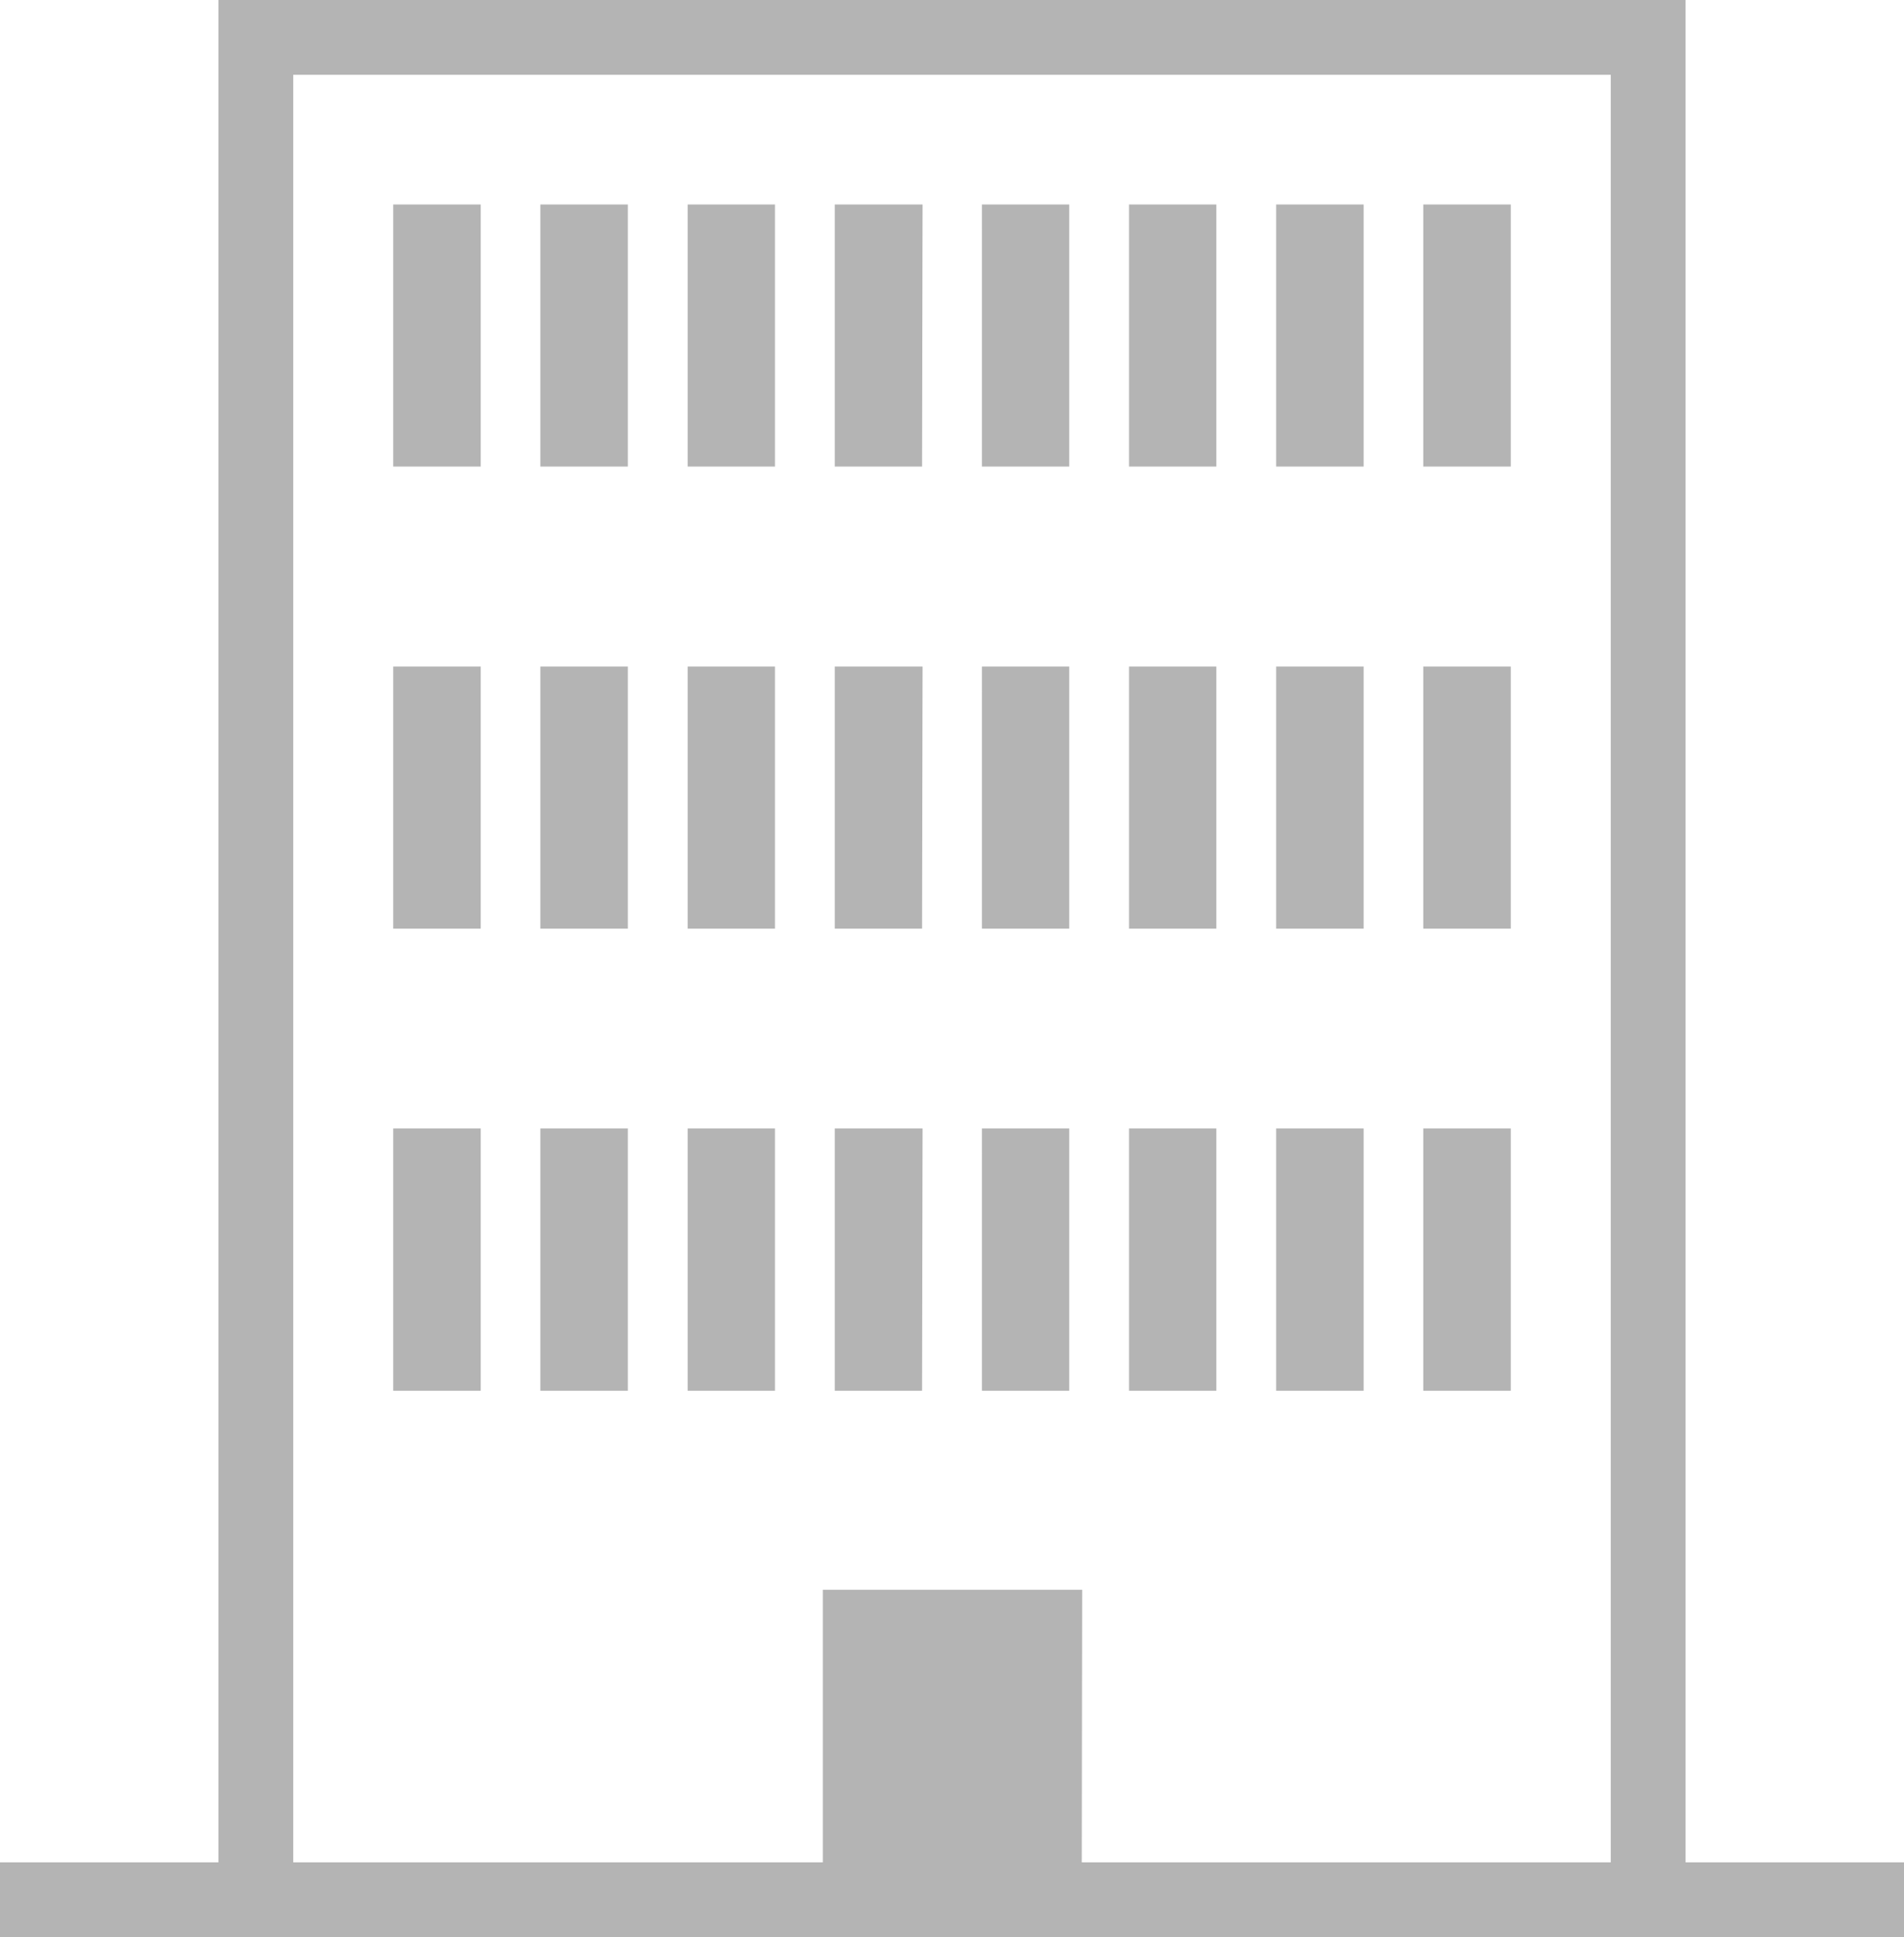 <svg xmlns="http://www.w3.org/2000/svg" viewBox="0 0 76.36 77.68"><defs><style>.cls-1{fill:#b4b4b4;}</style></defs><g id="レイヤー_2" data-name="レイヤー 2"><g id="文字"><path class="cls-1" d="M67.6,77.68H8.76V0H67.6Zm-55.84-3H64.6V3H11.76Z"/><rect class="cls-1" x="34.48" y="65.25" width="7.41" height="10.92"/><path class="cls-1" d="M43.38,77.68H33V63.75h10.4Zm-7.4-3h4.4V66.75H36Z"/><rect class="cls-1" x="16.27" y="8.7" width="2.5" height="9.51"/><path class="cls-1" d="M16.77,17.71h1.51V9.2H16.77Zm2.51,1H15.77V8.2h3.51Z"/><rect class="cls-1" x="22.17" y="8.7" width="2.5" height="9.51"/><path class="cls-1" d="M22.67,17.71h1.51V9.2H22.67Zm2.51,1H21.67V8.2h3.51Z"/><rect class="cls-1" x="28.08" y="8.7" width="2.5" height="9.51"/><path class="cls-1" d="M28.58,17.71h1.5V9.2h-1.5Zm2.5,1h-3.5V8.2h3.5Z"/><rect class="cls-1" x="33.98" y="8.7" width="2.5" height="9.51"/><path class="cls-1" d="M34.48,17.71H36V9.2h-1.5Zm2.5,1h-3.5V8.2H37Z"/><rect class="cls-1" x="39.88" y="8.7" width="2.5" height="9.51"/><path class="cls-1" d="M40.38,17.71h1.5V9.2h-1.5Zm2.5,1h-3.5V8.2h3.5Z"/><rect class="cls-1" x="45.78" y="8.7" width="2.5" height="9.51"/><path class="cls-1" d="M46.28,17.71h1.5V9.2h-1.5Zm2.5,1h-3.5V8.2h3.5Z"/><rect class="cls-1" x="51.68" y="8.7" width="2.5" height="9.51"/><path class="cls-1" d="M52.18,17.71h1.51V9.2H52.18Zm2.51,1H51.18V8.2h3.51Z"/><rect class="cls-1" x="57.58" y="8.7" width="2.5" height="9.51"/><path class="cls-1" d="M58.08,17.71h1.51V9.2H58.08Zm2.51,1H57.08V8.2h3.51Z"/><rect class="cls-1" x="16.27" y="27.23" width="2.5" height="9.51"/><path class="cls-1" d="M16.77,36.24h1.51V27.73H16.77Zm2.51,1H15.77V26.73h3.51Z"/><rect class="cls-1" x="22.17" y="27.23" width="2.5" height="9.51"/><path class="cls-1" d="M22.67,36.24h1.51V27.73H22.67Zm2.51,1H21.67V26.73h3.51Z"/><rect class="cls-1" x="28.08" y="27.23" width="2.5" height="9.51"/><path class="cls-1" d="M28.58,36.24h1.5V27.73h-1.5Zm2.5,1h-3.5V26.73h3.5Z"/><rect class="cls-1" x="33.98" y="27.23" width="2.5" height="9.51"/><path class="cls-1" d="M34.48,36.24H36V27.73h-1.5Zm2.5,1h-3.5V26.73H37Z"/><rect class="cls-1" x="39.88" y="27.23" width="2.5" height="9.51"/><path class="cls-1" d="M40.38,36.24h1.5V27.73h-1.5Zm2.5,1h-3.5V26.73h3.5Z"/><rect class="cls-1" x="45.78" y="27.23" width="2.5" height="9.51"/><path class="cls-1" d="M46.28,36.24h1.5V27.73h-1.5Zm2.5,1h-3.5V26.73h3.5Z"/><rect class="cls-1" x="51.68" y="27.23" width="2.5" height="9.51"/><path class="cls-1" d="M52.18,36.24h1.51V27.73H52.18Zm2.51,1H51.18V26.73h3.51Z"/><rect class="cls-1" x="57.58" y="27.23" width="2.5" height="9.51"/><path class="cls-1" d="M58.08,36.24h1.51V27.73H58.08Zm2.51,1H57.08V26.73h3.51Z"/><rect class="cls-1" x="16.27" y="45.75" width="2.5" height="9.51"/><path class="cls-1" d="M16.77,54.77h1.51V46.25H16.77Zm2.51,1H15.77V45.25h3.51Z"/><rect class="cls-1" x="22.17" y="45.75" width="2.5" height="9.51"/><path class="cls-1" d="M22.67,54.77h1.51V46.25H22.67Zm2.51,1H21.67V45.25h3.51Z"/><rect class="cls-1" x="28.08" y="45.75" width="2.5" height="9.51"/><path class="cls-1" d="M28.58,54.77h1.5V46.25h-1.5Zm2.5,1h-3.5V45.25h3.5Z"/><rect class="cls-1" x="33.98" y="45.75" width="2.5" height="9.51"/><path class="cls-1" d="M34.48,54.77H36V46.25h-1.5Zm2.5,1h-3.5V45.25H37Z"/><rect class="cls-1" x="39.88" y="45.75" width="2.5" height="9.51"/><path class="cls-1" d="M40.38,54.77h1.5V46.25h-1.5Zm2.5,1h-3.5V45.25h3.5Z"/><rect class="cls-1" x="45.78" y="45.75" width="2.5" height="9.51"/><path class="cls-1" d="M46.28,54.77h1.5V46.25h-1.5Zm2.5,1h-3.5V45.25h3.5Z"/><rect class="cls-1" x="51.68" y="45.75" width="2.5" height="9.51"/><path class="cls-1" d="M52.18,54.77h1.51V46.25H52.18Zm2.51,1H51.18V45.25h3.51Z"/><rect class="cls-1" x="57.58" y="45.75" width="2.5" height="9.51"/><path class="cls-1" d="M58.08,54.77h1.51V46.25H58.08Zm2.51,1H57.08V45.25h3.51Z"/><rect class="cls-1" y="74.68" width="76.36" height="3"/></g></g></svg>